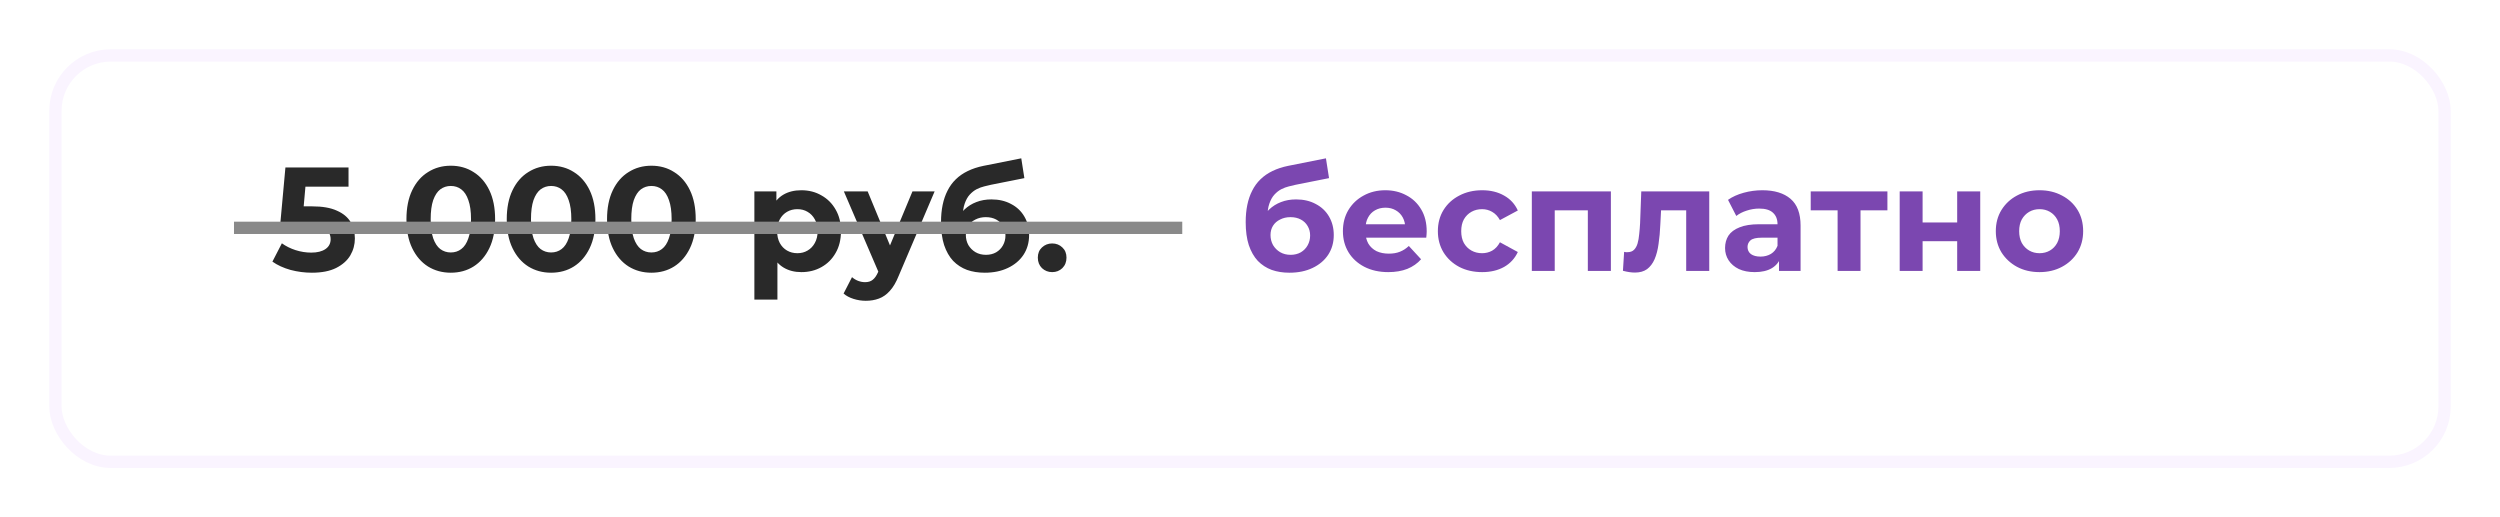 <?xml version="1.0" encoding="UTF-8"?> <svg xmlns="http://www.w3.org/2000/svg" width="203" height="42" viewBox="0 0 203 42" fill="none"><g filter="url(#filter0_d_1026_216)"><rect x="4" y="1" width="195" height="34" rx="5" fill="white"></rect><rect x="4.5" y="1.5" width="194" height="33" rx="4.5" stroke="#FAF4FF"></rect></g><path d="M25.324 22.144C24.74 22.144 24.16 22.068 23.584 21.916C23.016 21.756 22.528 21.532 22.12 21.244L22.888 19.756C23.208 19.988 23.576 20.172 23.992 20.308C24.416 20.444 24.844 20.512 25.276 20.512C25.764 20.512 26.148 20.416 26.428 20.224C26.708 20.032 26.848 19.764 26.848 19.42C26.848 19.204 26.792 19.012 26.68 18.844C26.568 18.676 26.368 18.548 26.08 18.46C25.8 18.372 25.404 18.328 24.892 18.328H22.744L23.176 13.6H28.3V15.16H23.872L24.88 14.272L24.58 17.644L23.572 16.756H25.348C26.18 16.756 26.848 16.872 27.352 17.104C27.864 17.328 28.236 17.636 28.468 18.028C28.7 18.42 28.816 18.864 28.816 19.36C28.816 19.856 28.692 20.316 28.444 20.74C28.196 21.156 27.812 21.496 27.292 21.76C26.78 22.016 26.124 22.144 25.324 22.144ZM36.603 22.144C35.915 22.144 35.299 21.976 34.755 21.64C34.211 21.296 33.783 20.8 33.471 20.152C33.159 19.504 33.003 18.72 33.003 17.8C33.003 16.88 33.159 16.096 33.471 15.448C33.783 14.8 34.211 14.308 34.755 13.972C35.299 13.628 35.915 13.456 36.603 13.456C37.299 13.456 37.915 13.628 38.451 13.972C38.995 14.308 39.423 14.8 39.735 15.448C40.047 16.096 40.203 16.88 40.203 17.8C40.203 18.72 40.047 19.504 39.735 20.152C39.423 20.8 38.995 21.296 38.451 21.64C37.915 21.976 37.299 22.144 36.603 22.144ZM36.603 20.5C36.931 20.5 37.215 20.408 37.455 20.224C37.703 20.04 37.895 19.748 38.031 19.348C38.175 18.948 38.247 18.432 38.247 17.8C38.247 17.168 38.175 16.652 38.031 16.252C37.895 15.852 37.703 15.56 37.455 15.376C37.215 15.192 36.931 15.1 36.603 15.1C36.283 15.1 35.999 15.192 35.751 15.376C35.511 15.56 35.319 15.852 35.175 16.252C35.039 16.652 34.971 17.168 34.971 17.8C34.971 18.432 35.039 18.948 35.175 19.348C35.319 19.748 35.511 20.04 35.751 20.224C35.999 20.408 36.283 20.5 36.603 20.5ZM44.748 22.144C44.06 22.144 43.444 21.976 42.9 21.64C42.356 21.296 41.928 20.8 41.616 20.152C41.304 19.504 41.148 18.72 41.148 17.8C41.148 16.88 41.304 16.096 41.616 15.448C41.928 14.8 42.356 14.308 42.9 13.972C43.444 13.628 44.06 13.456 44.748 13.456C45.444 13.456 46.06 13.628 46.596 13.972C47.14 14.308 47.568 14.8 47.88 15.448C48.192 16.096 48.348 16.88 48.348 17.8C48.348 18.72 48.192 19.504 47.88 20.152C47.568 20.8 47.14 21.296 46.596 21.64C46.06 21.976 45.444 22.144 44.748 22.144ZM44.748 20.5C45.076 20.5 45.36 20.408 45.6 20.224C45.848 20.04 46.04 19.748 46.176 19.348C46.32 18.948 46.392 18.432 46.392 17.8C46.392 17.168 46.32 16.652 46.176 16.252C46.04 15.852 45.848 15.56 45.6 15.376C45.36 15.192 45.076 15.1 44.748 15.1C44.428 15.1 44.144 15.192 43.896 15.376C43.656 15.56 43.464 15.852 43.32 16.252C43.184 16.652 43.116 17.168 43.116 17.8C43.116 18.432 43.184 18.948 43.32 19.348C43.464 19.748 43.656 20.04 43.896 20.224C44.144 20.408 44.428 20.5 44.748 20.5ZM52.892 22.144C52.204 22.144 51.588 21.976 51.044 21.64C50.5 21.296 50.072 20.8 49.76 20.152C49.448 19.504 49.292 18.72 49.292 17.8C49.292 16.88 49.448 16.096 49.76 15.448C50.072 14.8 50.5 14.308 51.044 13.972C51.588 13.628 52.204 13.456 52.892 13.456C53.588 13.456 54.204 13.628 54.74 13.972C55.284 14.308 55.712 14.8 56.024 15.448C56.336 16.096 56.492 16.88 56.492 17.8C56.492 18.72 56.336 19.504 56.024 20.152C55.712 20.8 55.284 21.296 54.74 21.64C54.204 21.976 53.588 22.144 52.892 22.144ZM52.892 20.5C53.22 20.5 53.504 20.408 53.744 20.224C53.992 20.04 54.184 19.748 54.32 19.348C54.464 18.948 54.536 18.432 54.536 17.8C54.536 17.168 54.464 16.652 54.32 16.252C54.184 15.852 53.992 15.56 53.744 15.376C53.504 15.192 53.22 15.1 52.892 15.1C52.572 15.1 52.288 15.192 52.04 15.376C51.8 15.56 51.608 15.852 51.464 16.252C51.328 16.652 51.26 17.168 51.26 17.8C51.26 18.432 51.328 18.948 51.464 19.348C51.608 19.748 51.8 20.04 52.04 20.224C52.288 20.408 52.572 20.5 52.892 20.5ZM65.071 22.096C64.527 22.096 64.051 21.976 63.643 21.736C63.235 21.496 62.915 21.132 62.683 20.644C62.459 20.148 62.347 19.524 62.347 18.772C62.347 18.012 62.455 17.388 62.671 16.9C62.887 16.412 63.199 16.048 63.607 15.808C64.015 15.568 64.503 15.448 65.071 15.448C65.679 15.448 66.223 15.588 66.703 15.868C67.191 16.14 67.575 16.524 67.855 17.02C68.143 17.516 68.287 18.1 68.287 18.772C68.287 19.452 68.143 20.04 67.855 20.536C67.575 21.032 67.191 21.416 66.703 21.688C66.223 21.96 65.679 22.096 65.071 22.096ZM61.255 24.328V15.544H63.043V16.864L63.007 18.784L63.127 20.692V24.328H61.255ZM64.747 20.56C65.059 20.56 65.335 20.488 65.575 20.344C65.823 20.2 66.019 19.996 66.163 19.732C66.315 19.46 66.391 19.14 66.391 18.772C66.391 18.396 66.315 18.076 66.163 17.812C66.019 17.548 65.823 17.344 65.575 17.2C65.335 17.056 65.059 16.984 64.747 16.984C64.435 16.984 64.155 17.056 63.907 17.2C63.659 17.344 63.463 17.548 63.319 17.812C63.175 18.076 63.103 18.396 63.103 18.772C63.103 19.14 63.175 19.46 63.319 19.732C63.463 19.996 63.659 20.2 63.907 20.344C64.155 20.488 64.435 20.56 64.747 20.56ZM70.299 24.424C69.963 24.424 69.631 24.372 69.303 24.268C68.975 24.164 68.707 24.02 68.499 23.836L69.183 22.504C69.327 22.632 69.491 22.732 69.675 22.804C69.867 22.876 70.055 22.912 70.239 22.912C70.503 22.912 70.711 22.848 70.863 22.72C71.023 22.6 71.167 22.396 71.295 22.108L71.631 21.316L71.775 21.112L74.091 15.544H75.891L72.975 22.396C72.767 22.916 72.527 23.324 72.255 23.62C71.991 23.916 71.695 24.124 71.367 24.244C71.047 24.364 70.691 24.424 70.299 24.424ZM71.403 22.252L68.523 15.544H70.455L72.687 20.944L71.403 22.252ZM79.963 22.144C79.435 22.144 78.955 22.068 78.523 21.916C78.091 21.756 77.715 21.512 77.395 21.184C77.083 20.848 76.839 20.42 76.663 19.9C76.495 19.38 76.411 18.76 76.411 18.04C76.411 17.528 76.455 17.06 76.543 16.636C76.631 16.212 76.763 15.828 76.939 15.484C77.115 15.132 77.339 14.824 77.611 14.56C77.891 14.288 78.215 14.064 78.583 13.888C78.959 13.704 79.383 13.564 79.855 13.468L82.927 12.856L83.179 14.464L80.467 15.004C80.307 15.036 80.123 15.08 79.915 15.136C79.715 15.184 79.511 15.26 79.303 15.364C79.103 15.468 78.915 15.616 78.739 15.808C78.571 15.992 78.435 16.236 78.331 16.54C78.227 16.836 78.175 17.204 78.175 17.644C78.175 17.78 78.179 17.884 78.187 17.956C78.203 18.028 78.215 18.104 78.223 18.184C78.239 18.264 78.247 18.388 78.247 18.556L77.647 17.968C77.823 17.592 78.047 17.272 78.319 17.008C78.599 16.744 78.919 16.544 79.279 16.408C79.647 16.264 80.055 16.192 80.503 16.192C81.111 16.192 81.643 16.316 82.099 16.564C82.563 16.804 82.923 17.144 83.179 17.584C83.435 18.024 83.563 18.524 83.563 19.084C83.563 19.692 83.411 20.228 83.107 20.692C82.803 21.148 82.379 21.504 81.835 21.76C81.299 22.016 80.675 22.144 79.963 22.144ZM80.059 20.692C80.371 20.692 80.647 20.624 80.887 20.488C81.127 20.344 81.311 20.156 81.439 19.924C81.575 19.684 81.643 19.416 81.643 19.12C81.643 18.832 81.575 18.576 81.439 18.352C81.311 18.128 81.127 17.952 80.887 17.824C80.647 17.696 80.367 17.632 80.047 17.632C79.735 17.632 79.455 17.696 79.207 17.824C78.959 17.944 78.767 18.112 78.631 18.328C78.495 18.544 78.427 18.796 78.427 19.084C78.427 19.38 78.495 19.652 78.631 19.9C78.775 20.14 78.967 20.332 79.207 20.476C79.455 20.62 79.739 20.692 80.059 20.692ZM85.435 22.096C85.115 22.096 84.839 21.988 84.607 21.772C84.383 21.548 84.271 21.264 84.271 20.92C84.271 20.576 84.383 20.3 84.607 20.092C84.839 19.876 85.115 19.768 85.435 19.768C85.763 19.768 86.039 19.876 86.263 20.092C86.487 20.3 86.599 20.576 86.599 20.92C86.599 21.264 86.487 21.548 86.263 21.772C86.039 21.988 85.763 22.096 85.435 22.096Z" fill="#292929"></path><path d="M104.702 22.144C104.174 22.144 103.694 22.068 103.262 21.916C102.83 21.756 102.454 21.512 102.134 21.184C101.822 20.848 101.578 20.42 101.402 19.9C101.234 19.38 101.15 18.76 101.15 18.04C101.15 17.528 101.194 17.06 101.282 16.636C101.37 16.212 101.502 15.828 101.678 15.484C101.854 15.132 102.078 14.824 102.35 14.56C102.63 14.288 102.954 14.064 103.322 13.888C103.698 13.704 104.122 13.564 104.594 13.468L107.666 12.856L107.918 14.464L105.206 15.004C105.046 15.036 104.862 15.08 104.654 15.136C104.454 15.184 104.25 15.26 104.042 15.364C103.842 15.468 103.654 15.616 103.478 15.808C103.31 15.992 103.174 16.236 103.07 16.54C102.966 16.836 102.914 17.204 102.914 17.644C102.914 17.78 102.918 17.884 102.926 17.956C102.942 18.028 102.954 18.104 102.962 18.184C102.978 18.264 102.986 18.388 102.986 18.556L102.386 17.968C102.562 17.592 102.786 17.272 103.058 17.008C103.338 16.744 103.658 16.544 104.018 16.408C104.386 16.264 104.794 16.192 105.242 16.192C105.85 16.192 106.382 16.316 106.838 16.564C107.302 16.804 107.662 17.144 107.918 17.584C108.174 18.024 108.302 18.524 108.302 19.084C108.302 19.692 108.15 20.228 107.846 20.692C107.542 21.148 107.118 21.504 106.574 21.76C106.038 22.016 105.414 22.144 104.702 22.144ZM104.798 20.692C105.11 20.692 105.386 20.624 105.626 20.488C105.866 20.344 106.05 20.156 106.178 19.924C106.314 19.684 106.382 19.416 106.382 19.12C106.382 18.832 106.314 18.576 106.178 18.352C106.05 18.128 105.866 17.952 105.626 17.824C105.386 17.696 105.106 17.632 104.786 17.632C104.474 17.632 104.194 17.696 103.946 17.824C103.698 17.944 103.506 18.112 103.37 18.328C103.234 18.544 103.166 18.796 103.166 19.084C103.166 19.38 103.234 19.652 103.37 19.9C103.514 20.14 103.706 20.332 103.946 20.476C104.194 20.62 104.478 20.692 104.798 20.692ZM112.728 22.096C111.992 22.096 111.344 21.952 110.784 21.664C110.232 21.376 109.804 20.984 109.5 20.488C109.196 19.984 109.044 19.412 109.044 18.772C109.044 18.124 109.192 17.552 109.488 17.056C109.792 16.552 110.204 16.16 110.724 15.88C111.244 15.592 111.832 15.448 112.488 15.448C113.12 15.448 113.688 15.584 114.192 15.856C114.704 16.12 115.108 16.504 115.404 17.008C115.7 17.504 115.848 18.1 115.848 18.796C115.848 18.868 115.844 18.952 115.836 19.048C115.828 19.136 115.82 19.22 115.812 19.3H110.568V18.208H114.828L114.108 18.532C114.108 18.196 114.04 17.904 113.904 17.656C113.768 17.408 113.58 17.216 113.34 17.08C113.1 16.936 112.82 16.864 112.5 16.864C112.18 16.864 111.896 16.936 111.648 17.08C111.408 17.216 111.22 17.412 111.084 17.668C110.948 17.916 110.88 18.212 110.88 18.556V18.844C110.88 19.196 110.956 19.508 111.108 19.78C111.268 20.044 111.488 20.248 111.768 20.392C112.056 20.528 112.392 20.596 112.776 20.596C113.12 20.596 113.42 20.544 113.676 20.44C113.94 20.336 114.18 20.18 114.396 19.972L115.392 21.052C115.096 21.388 114.724 21.648 114.276 21.832C113.828 22.008 113.312 22.096 112.728 22.096ZM120.355 22.096C119.659 22.096 119.039 21.956 118.495 21.676C117.951 21.388 117.523 20.992 117.211 20.488C116.907 19.984 116.755 19.412 116.755 18.772C116.755 18.124 116.907 17.552 117.211 17.056C117.523 16.552 117.951 16.16 118.495 15.88C119.039 15.592 119.659 15.448 120.355 15.448C121.035 15.448 121.627 15.592 122.131 15.88C122.635 16.16 123.007 16.564 123.247 17.092L121.795 17.872C121.627 17.568 121.415 17.344 121.159 17.2C120.911 17.056 120.639 16.984 120.343 16.984C120.023 16.984 119.735 17.056 119.479 17.2C119.223 17.344 119.019 17.548 118.867 17.812C118.723 18.076 118.651 18.396 118.651 18.772C118.651 19.148 118.723 19.468 118.867 19.732C119.019 19.996 119.223 20.2 119.479 20.344C119.735 20.488 120.023 20.56 120.343 20.56C120.639 20.56 120.911 20.492 121.159 20.356C121.415 20.212 121.627 19.984 121.795 19.672L123.247 20.464C123.007 20.984 122.635 21.388 122.131 21.676C121.627 21.956 121.035 22.096 120.355 22.096ZM124.384 22V15.544H130.804V22H128.932V16.66L129.352 17.08H125.824L126.244 16.66V22H124.384ZM131.783 21.988L131.879 20.452C131.927 20.46 131.975 20.468 132.023 20.476C132.071 20.476 132.115 20.476 132.155 20.476C132.379 20.476 132.555 20.412 132.683 20.284C132.811 20.156 132.907 19.984 132.971 19.768C133.035 19.544 133.079 19.292 133.103 19.012C133.135 18.732 133.159 18.44 133.175 18.136L133.271 15.544H138.791V22H136.919V16.624L137.339 17.08H134.507L134.903 16.6L134.819 18.22C134.795 18.796 134.747 19.324 134.675 19.804C134.611 20.284 134.503 20.7 134.351 21.052C134.199 21.396 133.995 21.664 133.739 21.856C133.483 22.04 133.155 22.132 132.755 22.132C132.611 22.132 132.459 22.12 132.299 22.096C132.139 22.072 131.967 22.036 131.783 21.988ZM144.455 22V20.74L144.335 20.464V18.208C144.335 17.808 144.211 17.496 143.963 17.272C143.723 17.048 143.351 16.936 142.847 16.936C142.503 16.936 142.163 16.992 141.827 17.104C141.499 17.208 141.219 17.352 140.987 17.536L140.315 16.228C140.667 15.98 141.091 15.788 141.587 15.652C142.083 15.516 142.587 15.448 143.099 15.448C144.083 15.448 144.847 15.68 145.391 16.144C145.935 16.608 146.207 17.332 146.207 18.316V22H144.455ZM142.487 22.096C141.983 22.096 141.551 22.012 141.191 21.844C140.831 21.668 140.555 21.432 140.363 21.136C140.171 20.84 140.075 20.508 140.075 20.14C140.075 19.756 140.167 19.42 140.351 19.132C140.543 18.844 140.843 18.62 141.251 18.46C141.659 18.292 142.191 18.208 142.847 18.208H144.563V19.3H143.051C142.611 19.3 142.307 19.372 142.139 19.516C141.979 19.66 141.899 19.84 141.899 20.056C141.899 20.296 141.991 20.488 142.175 20.632C142.367 20.768 142.627 20.836 142.955 20.836C143.267 20.836 143.547 20.764 143.795 20.62C144.043 20.468 144.223 20.248 144.335 19.96L144.623 20.824C144.487 21.24 144.239 21.556 143.879 21.772C143.519 21.988 143.055 22.096 142.487 22.096ZM149.214 22V16.648L149.634 17.08H147.03V15.544H153.258V17.08H150.654L151.074 16.648V22H149.214ZM154.255 22V15.544H156.115V18.064H158.923V15.544H160.795V22H158.923V19.588H156.115V22H154.255ZM165.612 22.096C164.924 22.096 164.312 21.952 163.776 21.664C163.248 21.376 162.828 20.984 162.516 20.488C162.212 19.984 162.06 19.412 162.06 18.772C162.06 18.124 162.212 17.552 162.516 17.056C162.828 16.552 163.248 16.16 163.776 15.88C164.312 15.592 164.924 15.448 165.612 15.448C166.292 15.448 166.9 15.592 167.436 15.88C167.972 16.16 168.392 16.548 168.696 17.044C169 17.54 169.152 18.116 169.152 18.772C169.152 19.412 169 19.984 168.696 20.488C168.392 20.984 167.972 21.376 167.436 21.664C166.9 21.952 166.292 22.096 165.612 22.096ZM165.612 20.56C165.924 20.56 166.204 20.488 166.452 20.344C166.7 20.2 166.896 19.996 167.04 19.732C167.184 19.46 167.256 19.14 167.256 18.772C167.256 18.396 167.184 18.076 167.04 17.812C166.896 17.548 166.7 17.344 166.452 17.2C166.204 17.056 165.924 16.984 165.612 16.984C165.3 16.984 165.02 17.056 164.771 17.2C164.524 17.344 164.324 17.548 164.172 17.812C164.028 18.076 163.956 18.396 163.956 18.772C163.956 19.14 164.028 19.46 164.172 19.732C164.324 19.996 164.524 20.2 164.771 20.344C165.02 20.488 165.3 20.56 165.612 20.56Z" fill="#7B47B0"></path><line x1="19" y1="18.5" x2="96" y2="18.5" stroke="#898989"></line><defs><filter id="filter0_d_1026_216" x="0" y="0" width="203" height="42" filterUnits="userSpaceOnUse" color-interpolation-filters="sRGB"><feFlood flood-opacity="0" result="BackgroundImageFix"></feFlood><feColorMatrix in="SourceAlpha" type="matrix" values="0 0 0 0 0 0 0 0 0 0 0 0 0 0 0 0 0 0 127 0" result="hardAlpha"></feColorMatrix><feOffset dy="3"></feOffset><feGaussianBlur stdDeviation="2"></feGaussianBlur><feComposite in2="hardAlpha" operator="out"></feComposite><feColorMatrix type="matrix" values="0 0 0 0 0 0 0 0 0 0 0 0 0 0 0 0 0 0 0.25 0"></feColorMatrix><feBlend mode="normal" in2="BackgroundImageFix" result="effect1_dropShadow_1026_216"></feBlend><feBlend mode="normal" in="SourceGraphic" in2="effect1_dropShadow_1026_216" result="shape"></feBlend></filter></defs></svg> 